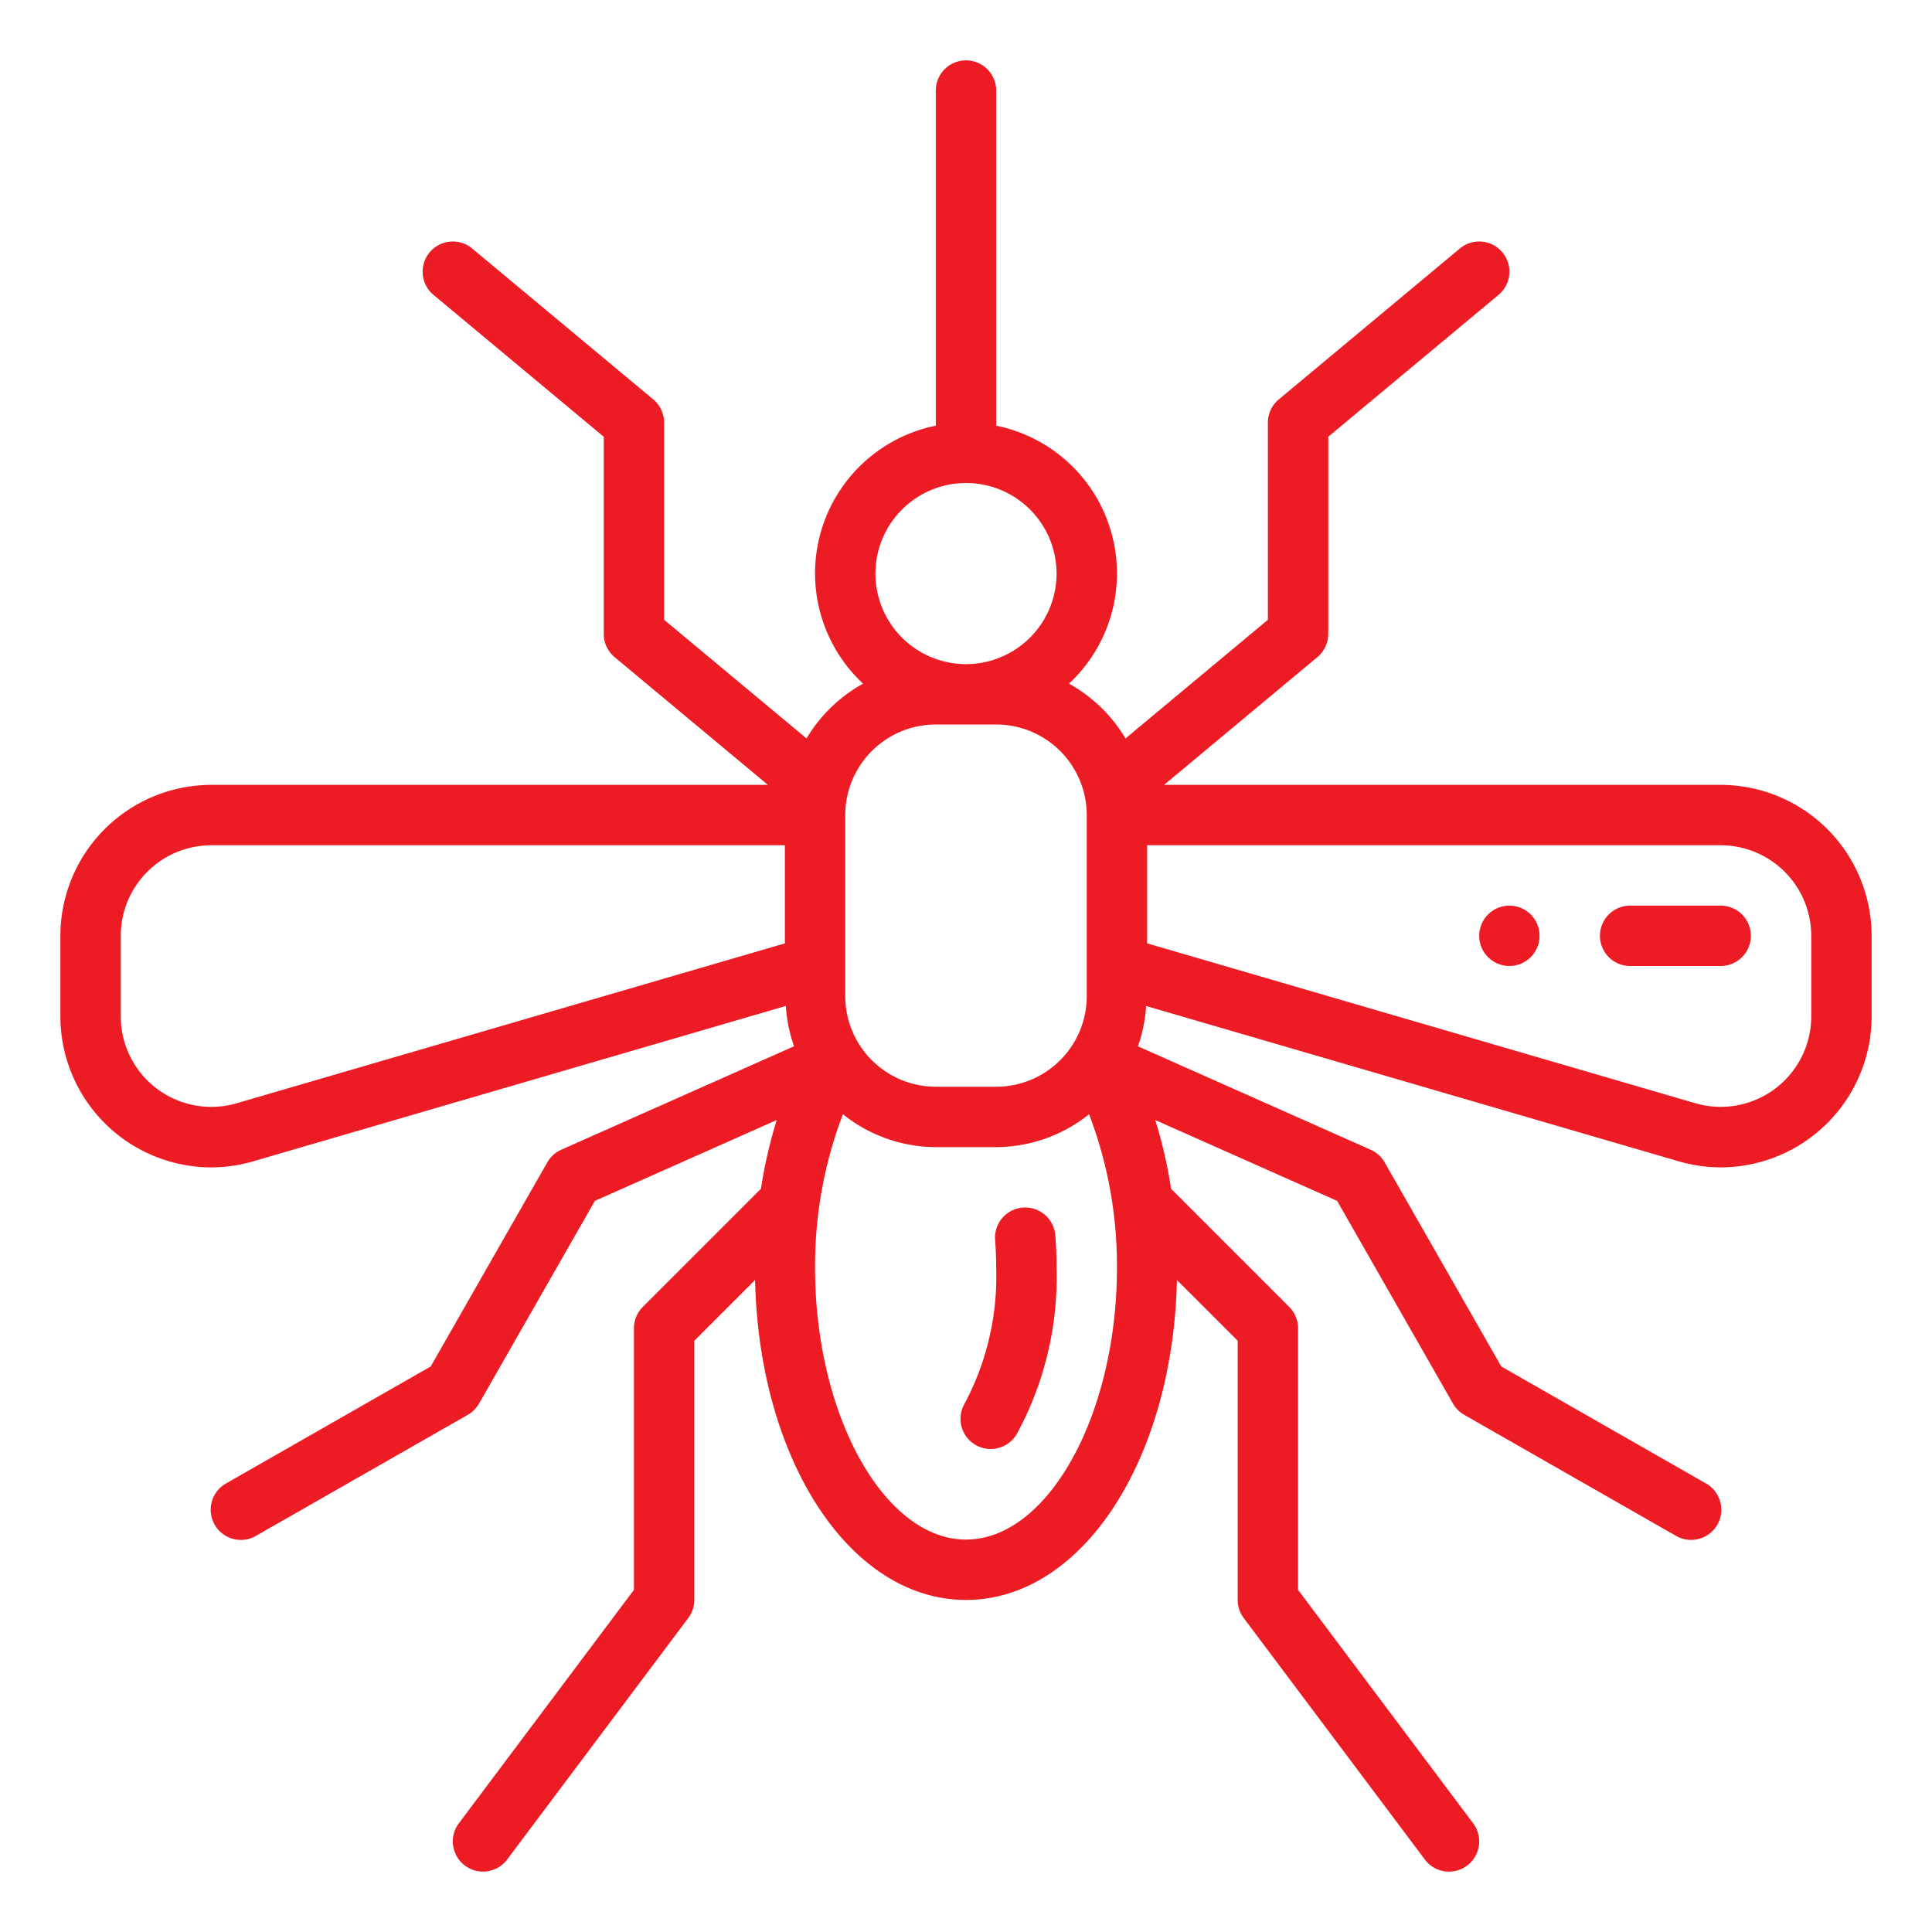 <svg xmlns="http://www.w3.org/2000/svg" version="1.1" xmlns:xlink="http://www.w3.org/1999/xlink" xmlns:svgjs="http://svgjs.com/svgjs" width="512" height="512" x="0" y="0" viewBox="0 0 64 64" style="enable-background:new 0 0 512 512" xml:space="preserve" class=""><g><g xmlns="http://www.w3.org/2000/svg" id="mosquito"><path d="M57,26H38.562l5.078-4.232A1.001,1.001,0,0,0,44,21V14.468l5.641-4.7a1,1,0,1,0-1.281-1.536l-6,5A1.001,1.001,0,0,0,42,14v6.532l-4.716,3.93a5.003,5.003,0,0,0-1.873-1.815A4.992,4.992,0,0,0,33,14.101V3a1,1,0,0,0-2,0V14.101a4.992,4.992,0,0,0-2.41,8.546,5.002,5.002,0,0,0-1.873,1.815L22,20.532V14a1.001,1.001,0,0,0-.359-.768l-6-5a1,1,0,1,0-1.281,1.536L20,14.468V21a1.001,1.001,0,0,0,.359.768L25.438,26H7a5.006,5.006,0,0,0-5,5v2.667a5.008,5.008,0,0,0,4.986,5.004,5.037,5.037,0,0,0,1.414-.204l17.632-5.143a4.948,4.948,0,0,0,.272,1.335l-7.711,3.427a.998.998,0,0,0-.462.417L14.267,45.267,7.504,49.132a1.0 1,0,1,0,.992,1.736l7-4a.997.997,0,0,0,.372-.372l3.838-6.715L25.73,37.103a15.701,15.701,0,0,0-.523,2.276L21.293,43.293A1,1,0,0,0,21,44v8.666l-5.8,7.733a1.0 1,0,1,0,1.6,1.2l6-8A1.001,1.001,0,0,0,23,53V44.414l2.013-2.013C25.144,48.375,28.162,53,32,53s6.856-4.625,6.987-10.598L41,44.414V53a1.001,1.001,0,0,0,.2.6l6,8a1.0 1,0,0,0,1.6-1.2L43,52.666V44a1,1,0,0,0-.293-.707L38.793,39.379a15.701,15.701,0,0,0-.523-2.276L44.294,39.781l3.838,6.715a.997.997,0,0,0,.372.372l7,4a1.0 1,0,1,0,.992-1.736L49.733,45.267l-3.865-6.763a.998.998,0,0,0-.462-.417l-7.711-3.427a4.948,4.948,0,0,0,.272-1.335L55.6,38.467a5.042,5.042,0,0,0,1.414.204A5.008,5.008,0,0,0,62,33.666V31A5.006,5.006,0,0,0,57,26ZM32,16a3,3,0,1,1-3,3A3.003,3.003,0,0,1,32,16ZM28,27a3.003,3.003,0,0,1,3-3h2a3.003,3.003,0,0,1,3,3v6a3.003,3.003,0,0,1-3,3H31a3.003,3.003,0,0,1-3-3ZM7.84,36.547A3,3,0,0,1,4,33.666V31a3.003,3.003,0,0,1,3-3H26v3.25ZM32,51c-2.71,0-5-4.122-5-9a14.07,14.07,0,0,1,.923-5.089A4.949,4.949,0,0,0,31,38h2a4.949,4.949,0,0,0,3.077-1.089A14.07,14.07,0,0,1,37,42C37,46.878,34.71,51,32,51ZM60,33.666a3,3,0,0,1-3.84,2.88L38,31.25V28H57a3.003,3.003,0,0,1,3,3Z" fill="#ED1C24" data-original="#000000" class=""></path><path d="M57,30H54a1,1,0,0,0,0,2h3a1,1,0,0,0,0-2Z" fill="#ED1C24" data-original="#000000" class=""></path><circle cx="50" cy="31" r="1" fill="#ED1C24" data-original="#000000" class=""></circle><path d="M34.958,40.921a1,1,0,1,0-1.994.158c.023.294.036.601.036.921a8.969,8.969,0,0,1-1.045,4.495,1,1,0,0,0,1.727,1.01A10.885,10.885,0,0,0,35,42C35,41.625,34.985,41.266,34.958,40.921Z" fill="#ED1C24" data-original="#000000" class=""></path></g></g></svg>